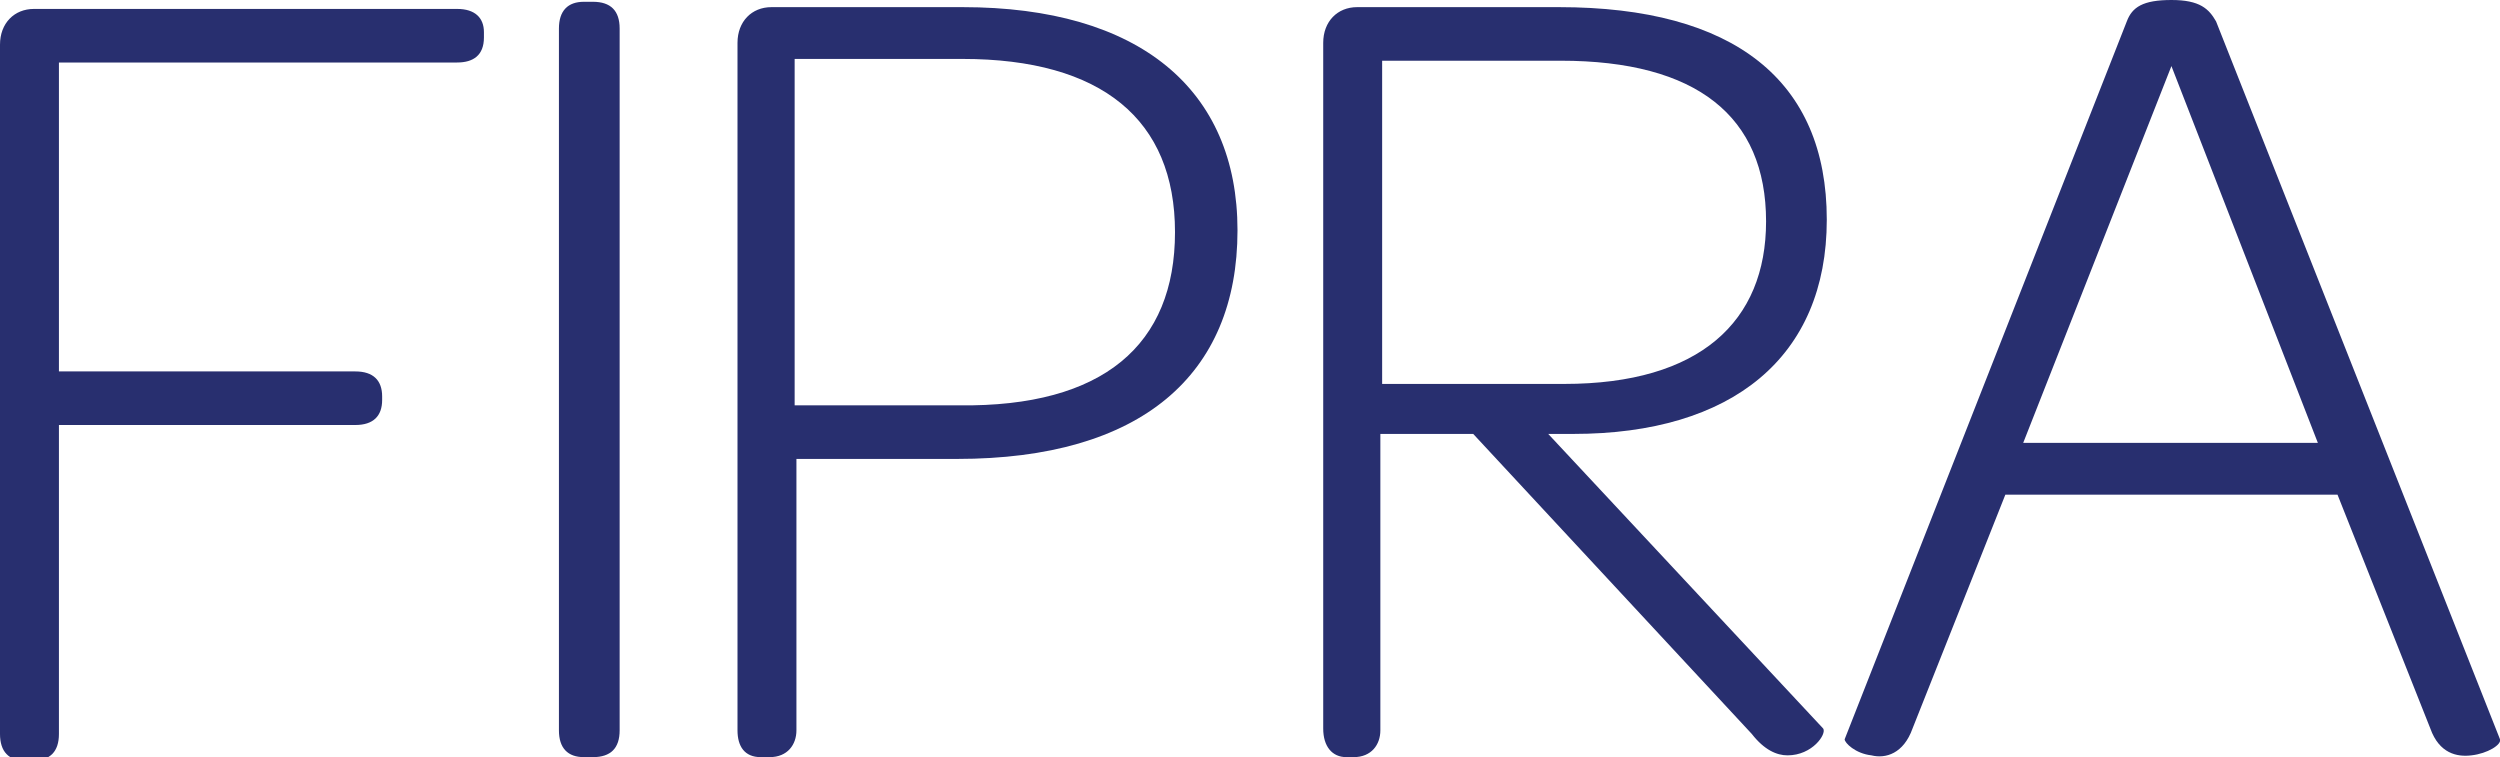 <?xml version="1.0" encoding="utf-8"?>
<!-- Generator: Adobe Illustrator 24.0.3, SVG Export Plug-In . SVG Version: 6.00 Build 0)  -->
<svg version="1.1" id="Layer_1" xmlns="http://www.w3.org/2000/svg" xmlns:xlink="http://www.w3.org/1999/xlink" x="0px" y="0px"
	 viewBox="0 0 140 42.4" style="enable-background:new 0 0 140 42.4;" xml:space="preserve">
<style type="text/css">
	.st0{fill:#282F6F;}
</style>
<g>
	<path class="st0" d="M0,2.5c0-1.2,0.8-2,1.9-2h23.7c1,0,1.5,0.5,1.5,1.3v0.3c0,1-0.6,1.4-1.5,1.4H3.3v17.3h16.6
		c1,0,1.5,0.5,1.5,1.4v0.2c0,0.9-0.5,1.4-1.5,1.4H3.3v17.3c0,1-0.5,1.5-1.5,1.5H1.4c-0.9,0-1.4-0.5-1.4-1.5V2.5z"/>
	<path class="st0" d="M31.3,1.6c0-1,0.5-1.5,1.4-1.5h0.5c1,0,1.5,0.5,1.5,1.5v39.3c0,1-0.5,1.5-1.5,1.5h-0.5c-0.9,0-1.4-0.5-1.4-1.5
		V1.6z"/>
	<path class="st0" d="M41.3,40.9V2.4c0-1.2,0.8-2,1.9-2h10.7c9.9,0,15.4,4.6,15.4,12.5c0,8.1-5.4,12.8-15.7,12.8h-9v15.2
		c0,0.8-0.5,1.5-1.5,1.5h-0.5C41.7,42.4,41.3,41.8,41.3,40.9z M65.8,13c0-6.3-4.1-9.7-11.9-9.7h-9.4v19.4h9.2
		C61.8,22.8,65.8,19.3,65.8,13z"/>
	<path class="st0" d="M74.1,40.8V2.4c0-1.2,0.8-2,1.9-2h11.3c9.8,0,15,4.1,15,11.9c0,7.7-5.3,12-14.2,12h-1.4l15.4,16.5
		c0.2,0.3-0.6,1.5-2,1.5c-0.6,0-1.3-0.3-2-1.2L82.5,24.3h-5.2v16.6c0,0.8-0.5,1.5-1.5,1.5h-0.4C74.6,42.4,74.1,41.8,74.1,40.8z
		 M87.6,21.5c7.6,0,11.3-3.5,11.3-9.1c0-5.9-3.9-9-11.5-9H77.4v18.1H87.6z"/>
	<path class="st0" d="M103.3,41.4l15.8-40.2c0.3-0.8,0.9-1.2,2.5-1.2c1.6,0,2.1,0.5,2.5,1.2L140,41.4c0.1,0.3-0.7,0.8-1.6,0.9
		c-0.8,0.1-1.8-0.1-2.3-1.5l-5.2-13.1h-18.6l-5.2,13.1c-0.5,1.4-1.5,1.7-2.3,1.5C103.9,42.2,103.3,41.6,103.3,41.4z M129.8,24.8
		l-8.2-21.1l-8.3,21.1H129.8z"/>
</g>
</svg>

